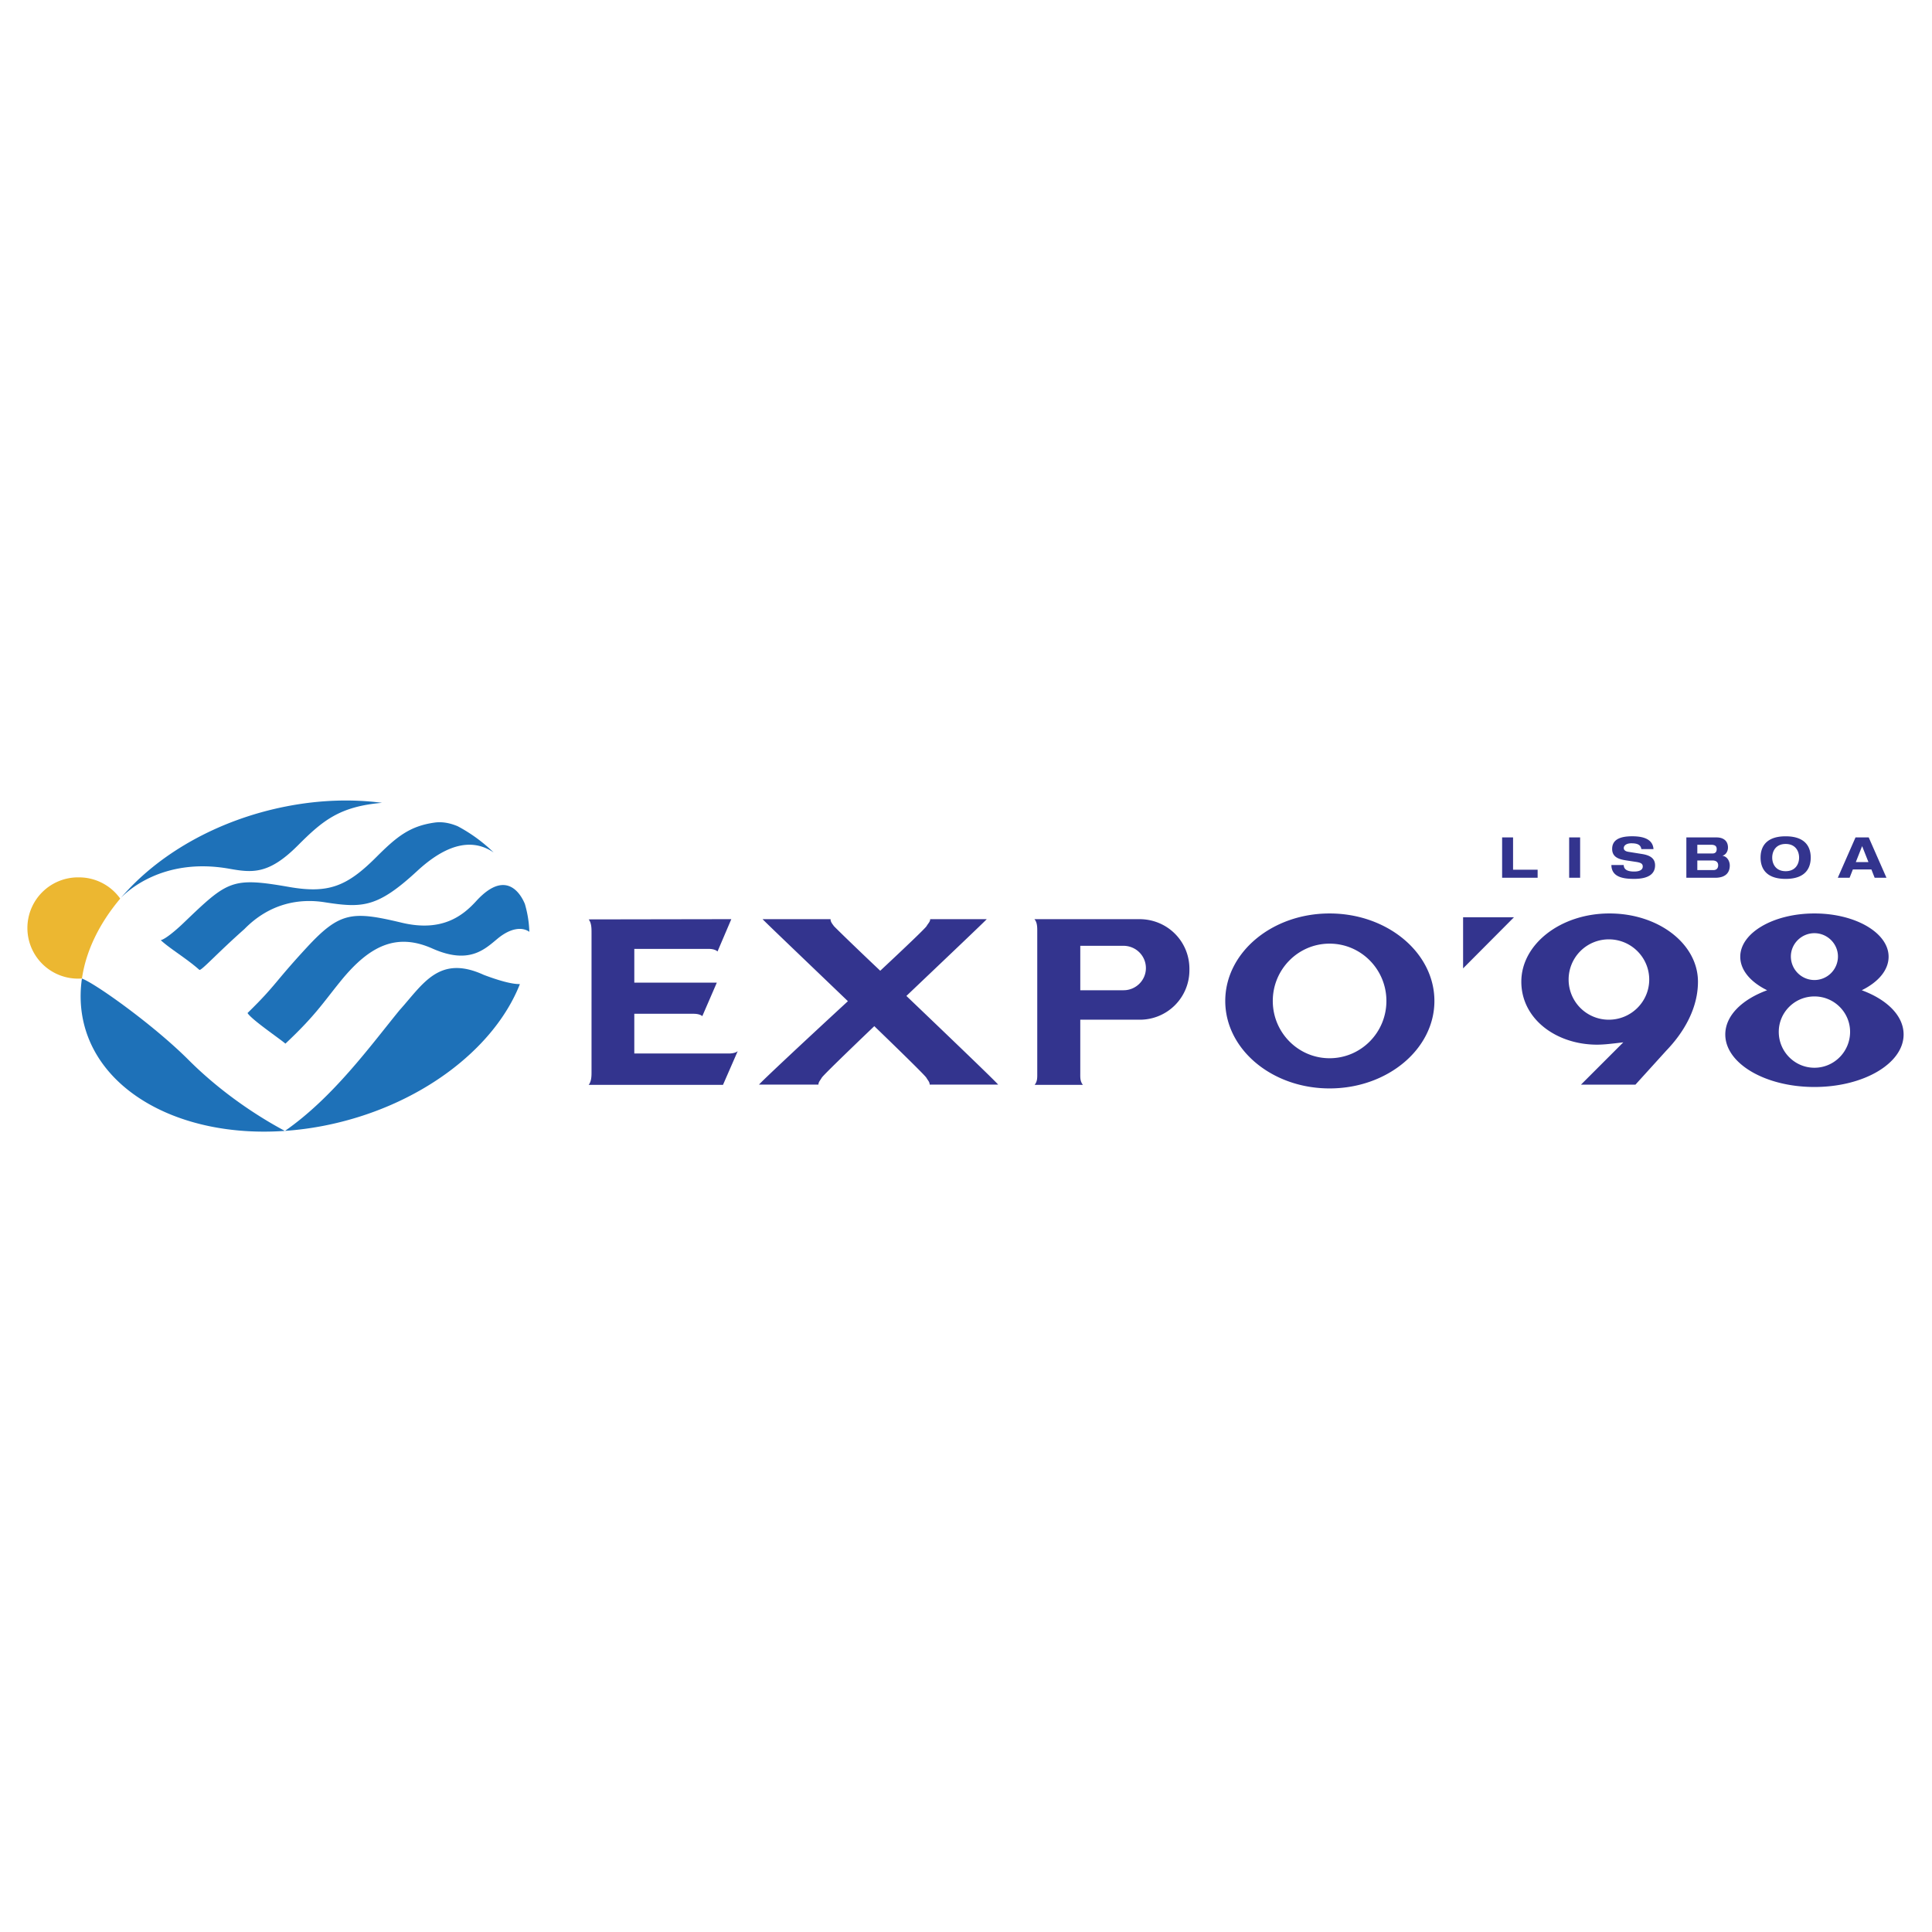 <svg xmlns="http://www.w3.org/2000/svg" width="2500" height="2500" viewBox="0 0 192.756 192.756"><g fill-rule="evenodd" clip-rule="evenodd"><path fill="#fff" d="M0 0h192.756v192.756H0V0z"/><path d="M52.812 92.036c-1.013-8.803-11.826-13.996-24.15-11.602-6.965 1.354-12.92 4.843-16.601 9.209-2.068 2.453-3.414 5.183-3.82 7.968a11.96 11.96 0 0 0-.057 3.1c1.013 8.801 11.826 13.996 24.15 11.602 12.325-2.397 21.492-11.475 20.478-20.277z" fill="#fff"/><path d="M7.886 87.536a5.052 5.052 0 1 0 0 10.102c.098 0 .193-.01.29-.014.406-2.785 1.751-5.515 3.819-7.969a5.042 5.042 0 0 0-4.109-2.119z" fill="#ecb731"/><path d="M18.815 105.752c-3.536-3.535-9.373-7.678-10.64-8.119a11.93 11.93 0 0 0-.056 3.09c.907 7.871 9.65 12.852 20.301 12.107-2.219-1.178-6.069-3.543-9.605-7.078zM43.362 82.069c-2.465.348-3.764 1.389-5.817 3.442-2.925 2.926-4.775 3.666-8.703 2.981-5.75-1.003-6.121-.631-10.539 3.601-.872.836-1.844 1.617-2.265 1.709.959.884 2.583 1.829 3.861 2.969.255.027 1.756-1.658 4.485-4.077 2.547-2.601 5.516-3.065 7.979-2.68 3.796.594 5.284.559 9.264-3.119 3.331-3.077 5.805-3.078 7.62-1.848l-.034-.035-.115-.109a15.69 15.69 0 0 0-3.435-2.47c-.729-.306-1.513-.475-2.301-.364zM51.871 98.18c-.825.025-2.227-.395-3.604-.916-4.467-2.05-6.058.918-8.411 3.529-2.893 3.547-6.624 8.701-11.422 12.035a31.79 31.79 0 0 0 3.835-.504c9.441-1.836 17.024-7.594 19.602-14.144z" fill="#1e71b8"/><path d="M28.596 80.448c-6.931 1.348-12.861 4.81-16.545 9.146.465-.498 4.083-4.115 10.818-2.921 2.302.409 3.933.591 6.828-2.304 2.484-2.485 4.157-3.903 8.419-4.271-2.952-.387-6.179-.3-9.52.35zM52.746 92.049a11.073 11.073 0 0 0-.383-1.872c-.157-.36-1.579-3.858-4.851-.277-1.326 1.452-3.396 3.123-7.436 2.157-4.934-1.18-6.174-1.091-9.469 2.474-3.295 3.565-3.045 3.737-5.911 6.54.401.656 3.15 2.514 3.78 3.053 2.98-2.799 3.721-4.037 5.519-6.25 2.894-3.561 5.587-4.82 9.137-3.242 3.644 1.62 5.19.115 6.5-.973 1.337-1.11 2.492-1.186 3.182-.69a11.82 11.82 0 0 0-.068-.92z" fill="#1e71b8"/><path d="M72.963 91.705l-1.376 3.225s-.213-.26-.901-.26h-7.401v3.369h8.232l-1.448 3.344s-.213-.238-.876-.238h-5.908v3.963h9.417c.688 0 .902-.238.902-.238l-1.471 3.367H58.732c.285-.355.285-.9.285-1.305V93.057c0-.427 0-.973-.285-1.328l14.231-.024zM81.655 108.213h-5.93c.237-.307 4.625-4.41 8.871-8.324-4.056-3.89-8.207-7.852-8.515-8.184h6.783c0 .261.143.425.333.688.07.094 2.039 2.016 4.625 4.459 2.538-2.372 4.506-4.246 4.626-4.459.166-.285.355-.427.355-.688h5.646c-.309.332-4.128 3.96-8.018 7.66 4.27 4.082 8.895 8.516 9.156 8.848h-6.833c0-.262-.165-.404-.331-.688-.143-.236-2.396-2.443-5.194-5.146-2.823 2.703-5.101 4.91-5.243 5.146-.164.284-.331.426-.331.688zM113.686 91.705h-10.484c.309.332.285.9.285 1.305v14.087c0 .404.023.783-.26 1.139h4.814c-.285-.355-.262-.734-.262-1.139v-5.361h5.93a4.936 4.936 0 0 0 4.959-4.934v-.141c0-2.751-2.207-4.956-4.982-4.956zm-1.59 7.092h-4.316v-4.435h4.293c1.258 0 2.254.996 2.254 2.229-.001 1.21-.997 2.206-2.231 2.206zM151.049 91.516h-5.076v5.099l5.076-5.099zM160.584 91.136h-.074c-4.812.023-8.727 3.06-8.727 6.808 0 3.723 3.486 6.283 7.566 6.283.26 0 .711-.021 1.16-.068.713-.072 1.449-.166 1.449-.166l-4.223 4.221h5.434l3.01-3.32c.477-.521 3.227-3.227 3.227-6.949 0-3.774-3.935-6.809-8.822-6.809zm-.074 10.6a4.003 4.003 0 0 1-4.008-4.006 4.006 4.006 0 0 1 4.008-4.011c2.232 0 4.033 1.805 4.033 4.011 0 2.206-1.801 4.006-4.033 4.006zM132.652 91.136c-5.76 0-10.408 3.913-10.408 8.729 0 4.814 4.648 8.727 10.408 8.727 5.764 0 10.459-3.912 10.459-8.727 0-4.816-4.695-8.729-10.459-8.729zm0 14.444c-3.127 0-5.666-2.561-5.666-5.715 0-3.156 2.539-5.718 5.666-5.718 3.133 0 5.67 2.562 5.67 5.718 0 3.155-2.537 5.715-5.67 5.715zM185.748 98.797c1.635-.807 2.678-1.994 2.678-3.346 0-2.372-3.297-4.315-7.398-4.315-4.104 0-7.402 1.943-7.402 4.315 0 1.352 1.043 2.54 2.682 3.346-2.514.924-4.176 2.537-4.176 4.412 0 2.893 3.984 5.24 8.896 5.24 4.908 0 8.895-2.348 8.895-5.24-.001-1.875-1.663-3.488-4.175-4.412zm-4.721-5.693c1.279 0 2.346 1.043 2.346 2.326a2.353 2.353 0 0 1-2.346 2.348 2.356 2.356 0 0 1-2.352-2.348c.001-1.283 1.069-2.326 2.352-2.326zm0 13.425c-1.971 0-3.559-1.611-3.559-3.58 0-1.945 1.588-3.535 3.559-3.535 1.967 0 3.557 1.59 3.557 3.535 0 1.969-1.59 3.58-3.557 3.58zM149.867 83.55h1.092v3.223h2.451v.801h-3.543V83.55zM156.555 83.55h1.095v4.024h-1.095V83.55zM163.758 84.716c-.068-.523-.57-.58-1.01-.58-.449 0-.744.203-.744.475 0 .212.18.332.463.376l1.369.219c.732.119 1.291.395 1.291 1.128 0 .75-.508 1.352-2.09 1.352-.982 0-2.254-.124-2.268-1.381H162c.01.554.561.648 1.037.648.514 0 .861-.152.861-.502 0-.309-.248-.394-.682-.461l-.998-.152c-.699-.108-1.373-.317-1.373-1.14 0-.896.73-1.262 1.992-1.262.828 0 2.057.141 2.131 1.278h-1.21v.002zM168.248 83.55h3.021c.586 0 1.131.27 1.131 1.014 0 .31-.156.688-.535.807v.012c.467.078.715.54.715.974 0 .535-.248 1.218-1.463 1.218h-2.869V83.55zm1.094 1.601h1.523c.252 0 .41-.136.41-.436 0-.251-.113-.434-.564-.434h-1.369v2.527h1.611c.338 0 .469-.221.469-.474 0-.315-.199-.485-.582-.485h-1.498v.959-1.657zM178.154 83.438c2.164 0 2.502 1.284 2.502 2.124 0 .839-.338 2.125-2.502 2.125s-2.502-1.286-2.502-2.125c0-.841.338-2.124 2.502-2.124zm0 3.481c.992 0 1.342-.732 1.342-1.358 0-.625-.35-1.359-1.342-1.359s-1.34.734-1.34 1.359c0 .627.348 1.358 1.34 1.358zM186.709 86.745h-1.848l-.326.829h-1.178l1.768-4.024h1.318l1.77 4.024h-1.178l-.326-.829zm-.924-2.328l-.631 1.596h1.262l-.631-1.596z" fill="#33348e"/></g></svg>